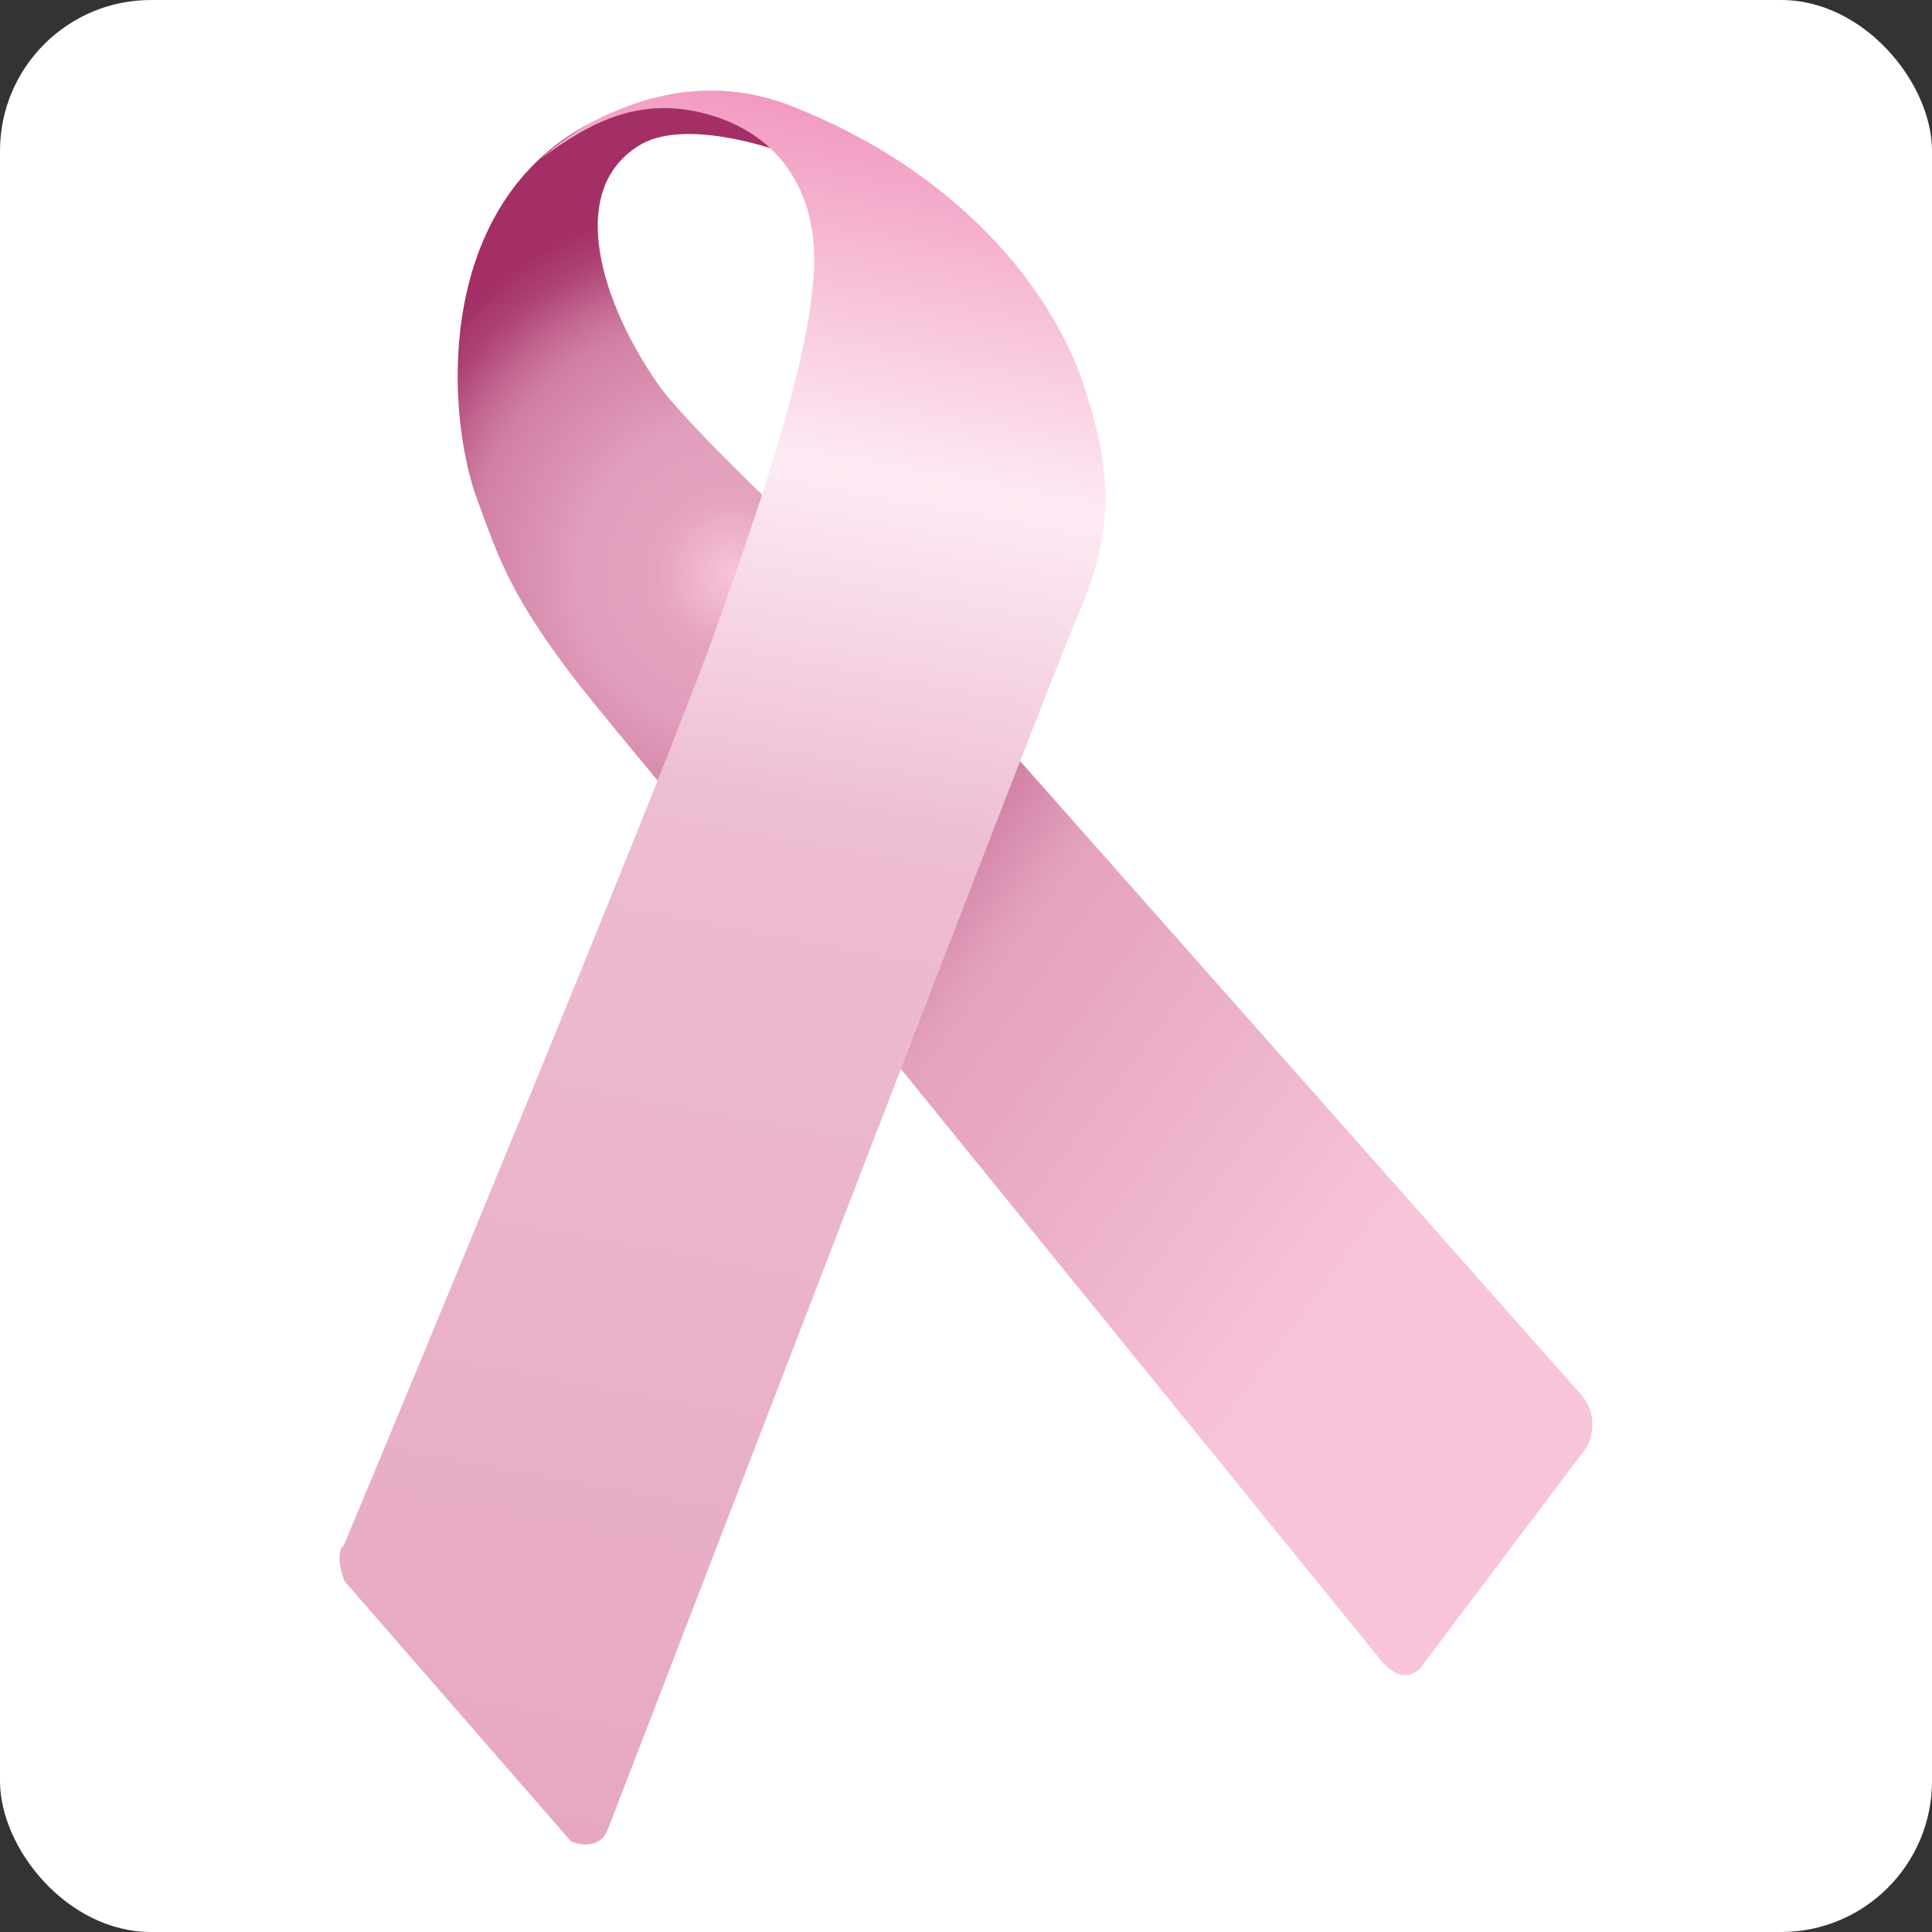 <svg width="256" height="256" viewBox="0 0 256 256" fill="none" xmlns="http://www.w3.org/2000/svg">
<rect x="0" y="0" width="256" height="256" fill="#333333" stroke="none"/>
<rect width="256" height="256" rx="20" fill="white"/>
<path d="M188.186 221.034L210.22 191.79C210.22 191.79 212.387 188.202 209.497 184.793L126.42 90.964L115.223 136.533L182.949 219.957C186.019 223.725 188.186 221.034 188.186 221.034Z" fill="url(#paint0_linear_435_1758)"/>
<path d="M133.28 96.166L115.22 136.533C115.22 136.533 81.809 97.602 75.126 88.631C67.18 78.046 65.735 72.844 63.568 67.102C59.414 56.876 57.247 31.042 74.404 18.663C81.989 13.101 93.728 10.769 102.939 19.918C102.939 19.918 90.478 15.433 84.518 19.38C74.946 25.48 79.822 40.371 87.227 50.956C93.548 59.926 133.461 95.808 133.461 95.808L133.28 96.166Z" fill="url(#paint1_radial_435_1758)"/>
<path d="M45.506 204.887C52.369 188.561 87.406 104.06 94.449 84.505C102.215 62.797 107.091 47.368 107.814 36.424C108.536 26.377 104.021 17.586 92.824 14.895C84.335 12.922 78.014 16.33 71.693 20.995C73.319 19.56 76.569 16.869 80.723 15.075C87.044 12.204 95.533 10.41 104.743 13.998C126.777 22.61 139.238 38.039 143.573 50.956C147.907 64.053 147.185 71.229 142.85 81.455C138.877 90.605 90.837 215.831 80.543 242.383C79.278 245.613 75.666 243.998 75.666 243.998L45.686 209.552C45.686 209.552 44.422 206.681 45.325 204.887H45.506Z" fill="url(#paint2_linear_435_1758)"/>
<defs>
<linearGradient id="paint0_linear_435_1758" x1="105.362" y1="119.747" x2="207.535" y2="195.855" gradientUnits="userSpaceOnUse">
<stop stop-color="#C1648E"/>
<stop offset="0.1" stop-color="#D181A5"/>
<stop offset="0.2" stop-color="#E4A2BE"/>
<stop offset="0.3" stop-color="#E7A7C2"/>
<stop offset="0.7" stop-color="#F8C4DA"/>
</linearGradient>
<radialGradient id="paint1_radial_435_1758" cx="0" cy="0" r="1" gradientUnits="userSpaceOnUse" gradientTransform="translate(97.16 76.073) scale(50.208 49.875)">
<stop stop-color="#F8C4DA"/>
<stop offset="0.2" stop-color="#E5A3C0"/>
<stop offset="0.4" stop-color="#E29FBD"/>
<stop offset="0.5" stop-color="#DC93B4"/>
<stop offset="0.7" stop-color="#D180A5"/>
<stop offset="0.8" stop-color="#C26590"/>
<stop offset="0.9" stop-color="#AE4375"/>
<stop offset="1" stop-color="#A32F66"/>
</radialGradient>
<linearGradient id="paint2_linear_435_1758" x1="72.32" y1="243.649" x2="114.328" y2="15.381" gradientUnits="userSpaceOnUse">
<stop stop-color="#E7A7C2"/>
<stop offset="0.6" stop-color="#EDBDD2"/>
<stop offset="0.8" stop-color="#FDEBF4"/>
<stop offset="1" stop-color="#F29AC0"/>
</linearGradient>
</defs>
</svg>
